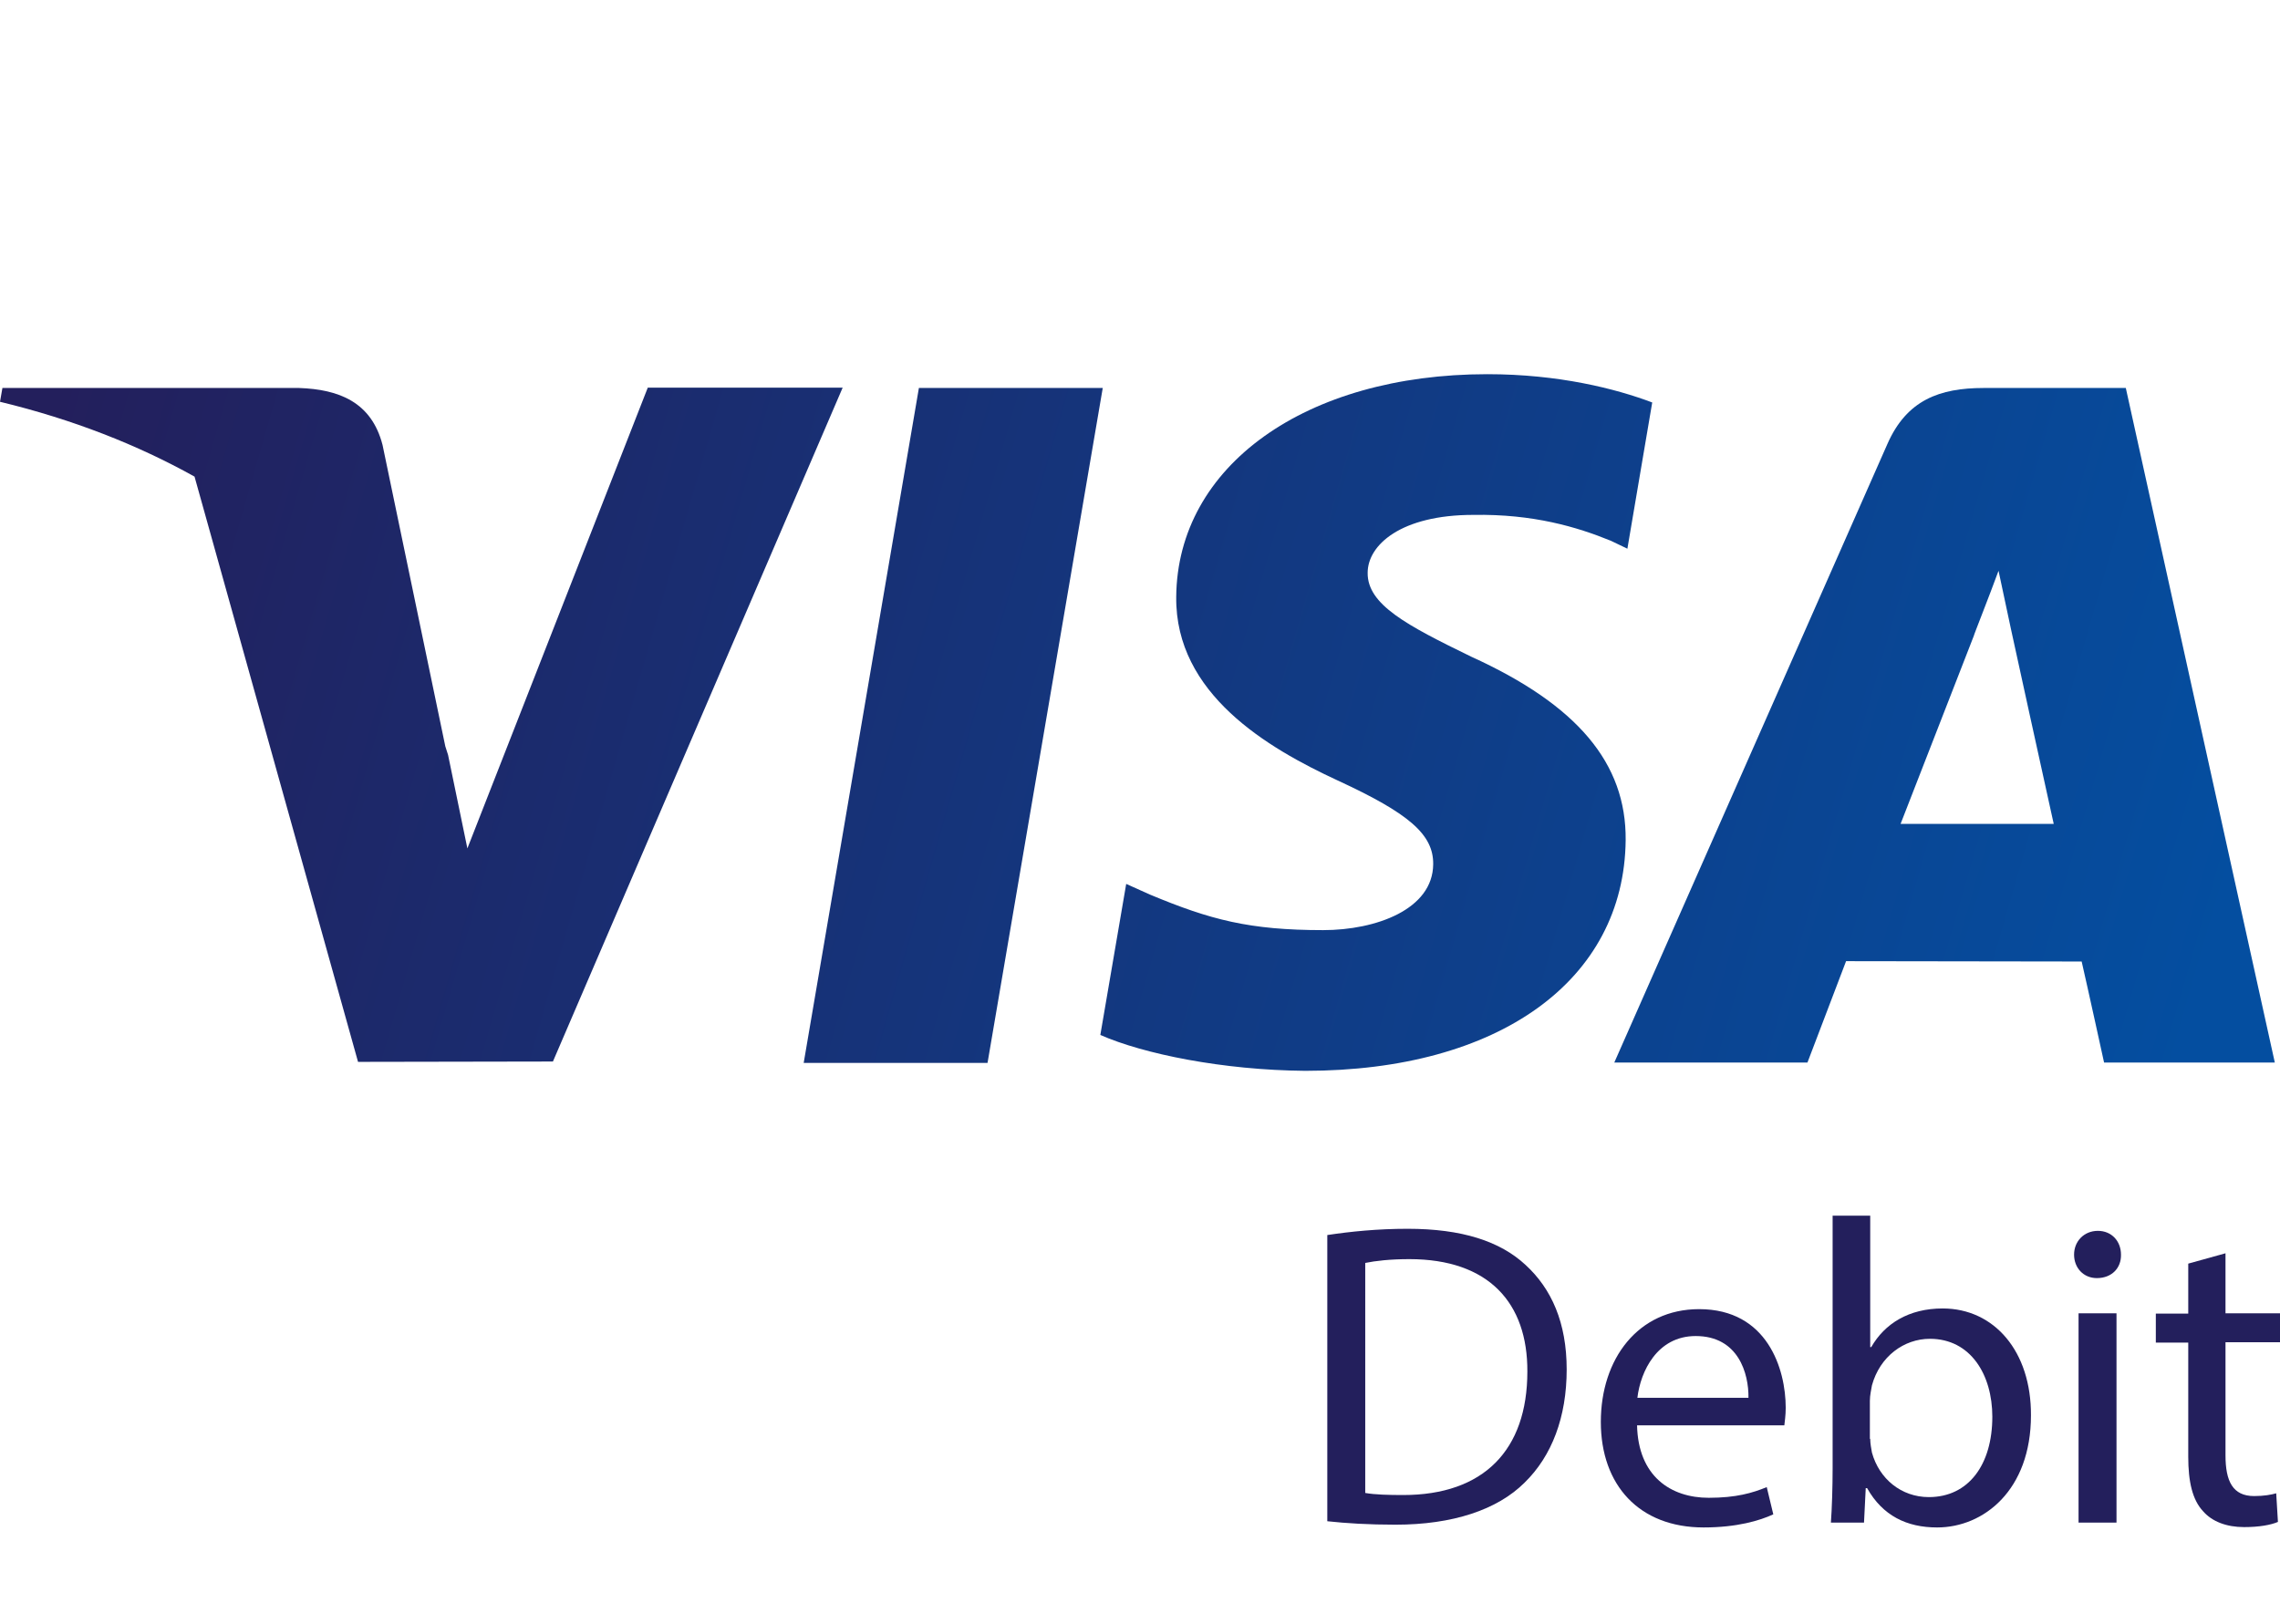 <svg version="1.1"
	 id="svg14"
	 xmlns="http://www.w3.org/2000/svg" x="0px" y="0px" viewBox="0 0 661 471"
	 style="enable-background:new 0 0 661 471;">
<style type="text/css">
	.st0{fill:url(#SVGID_1_);}
	.st1{fill:url(#SVGID_2_);}
	.st2{fill:url(#SVGID_3_);}
	.st3{fill:url(#SVGID_4_);}
	.st4{fill:#231F5C;}
</style>
<linearGradient id="SVGID_1_" gradientUnits="userSpaceOnUse" x1="9.836" y1="133.464" x2="632.353" y2="313.037">
	<stop  offset="0" style="stop-color:#231F5C"/>
	<stop  offset="1" style="stop-color:#044EA0"/>
</linearGradient>
<polygon class="st0" points="286.3,308.2 319.7,112.5 266.4,112.5 233,308.2 "/>
<linearGradient id="SVGID_2_" gradientUnits="userSpaceOnUse" x1="19.739" y1="99.132" x2="642.256" y2="278.705">
	<stop  offset="0" style="stop-color:#231F5C"/>
	<stop  offset="1" style="stop-color:#044EA0"/>
</linearGradient>
<path class="st1" d="M378.4,310.5c56.1,0,92.5-26.2,92.9-66.9c0.2-22.3-14-39.2-44.8-53.2c-18.7-9.1-30.1-15.1-30-24.3
	c0-8.1,9.7-16.8,30.6-16.8c17.4-0.3,30.1,3.5,39.9,7.5l4.8,2.3l7.2-42.4c-10.6-4-27.1-8.2-47.8-8.2c-52.7,0-89.9,26.6-90.2,64.6
	c-0.3,28.1,26.5,43.8,46.8,53.2c20.8,9.6,27.8,15.7,27.7,24.3c-0.1,13.1-16.6,19.1-31.9,19.1c-21.4,0-32.7-3-50.2-10.3l-6.9-3.1
	l-7.5,43.8C331.5,305.6,354.5,310.3,378.4,310.5z"/>
<linearGradient id="SVGID_3_" gradientUnits="userSpaceOnUse" x1="30.274" y1="62.611" x2="652.791" y2="242.183">
	<stop  offset="0" style="stop-color:#231F5C"/>
	<stop  offset="1" style="stop-color:#044EA0"/>
</linearGradient>
<path class="st2" d="M524,308.1c0,0,9.2-24.1,11.2-29.4c6.1,0,60.6,0.1,68.3,0.1c1.6,6.9,6.5,29.3,6.5,29.3h49.5l-43.2-195.6h-41.2
	c-12.8,0-22.3,3.5-27.9,16.2L468,308.1H524z M551,238.9L551,238.9c4.4-11.3,21.3-54.7,21.3-54.7c-0.3,0.5,4.4-11.3,7.1-18.7
	l3.6,16.9c0,0,10.2,46.7,12.4,56.5H551C551,238.9,551,238.9,551,238.9L551,238.9z"/>
<linearGradient id="SVGID_4_" gradientUnits="userSpaceOnUse" x1="2.014" y1="160.58" x2="624.531" y2="340.152">
	<stop  offset="5.397946e-04" style="stop-color:#231F5C"/>
	<stop  offset="1" style="stop-color:#044EA0"/>
</linearGradient>
<path class="st3" d="M103.8,307.9l56.5-0.1l84-195.4h-56.5L135.5,246l-5.6-27.1c-0.3-0.8-0.5-1.7-0.8-2.5L110.9,129
	c-3.2-12.4-12.6-16.1-24.2-16.5h-86L0,116.5c21.1,5.1,39.9,12.5,56.4,21.7L103.8,307.9z"/>
<g>
	<path class="st4" d="M384.9,358.1c6.6-1,14.5-1.8,23.2-1.8c15.7,0,26.8,3.6,34.2,10.5c7.5,6.9,11.9,16.7,11.9,30.3
		c0,13.8-4.3,25.1-12.2,32.8c-7.9,7.9-20.9,12.2-37.4,12.2c-7.8,0-14.3-0.4-19.8-1V358.1z M395.8,432.9c2.8,0.5,6.8,0.6,11,0.6
		c23.3,0,36-13,36-35.8c0.1-19.9-11.2-32.6-34.2-32.6c-5.6,0-9.9,0.5-12.8,1.1V432.9z"/>
	<path class="st4" d="M474.6,413.2c0.3,14.9,9.8,21.1,20.8,21.1c7.9,0,12.7-1.4,16.8-3.1l1.9,7.9c-3.9,1.8-10.5,3.8-20.2,3.8
		c-18.7,0-29.8-12.3-29.8-30.6c0-18.3,10.8-32.7,28.5-32.7c19.8,0,25.1,17.4,25.1,28.6c0,2.3-0.3,4-0.4,5.1H474.6z M506.9,405.3
		c0.1-7-2.9-17.9-15.3-17.9c-11.2,0-16,10.3-16.9,17.9H506.9z"/>
	<path class="st4" d="M530.8,441.5c0.3-4.1,0.5-10.3,0.5-15.7v-73.3h10.9v38.1h0.3c3.9-6.8,10.9-11.2,20.7-11.2
		c15,0,25.7,12.5,25.6,31c0,21.7-13.7,32.5-27.2,32.5c-8.8,0-15.8-3.4-20.3-11.4h-0.4l-0.5,10H530.8z M542.2,417.2
		c0,1.4,0.3,2.8,0.5,4c2.1,7.6,8.5,12.9,16.5,12.9c11.5,0,18.4-9.4,18.4-23.3c0-12.2-6.3-22.6-18.1-22.6c-7.5,0-14.5,5.1-16.8,13.5
		c-0.2,1.3-0.6,2.8-0.6,4.5V417.2z"/>
	<path class="st4" d="M614.9,363.8c0.1,3.8-2.6,6.8-7,6.8c-3.9,0-6.6-3-6.6-6.8c0-3.9,2.9-6.9,6.9-6.9
		C612.2,356.9,614.9,359.9,614.9,363.8z M602.6,441.5v-60.7h11v60.7H602.6z"/>
	<path class="st4" d="M645.2,363.4v17.4H661v8.4h-15.8V422c0,7.5,2.1,11.8,8.3,11.8c2.9,0,5-0.4,6.4-0.8l0.5,8.3
		c-2.1,0.9-5.5,1.5-9.8,1.5c-5.1,0-9.3-1.6-11.9-4.6c-3.1-3.3-4.3-8.6-4.3-15.8v-33.1H625v-8.4h9.4v-14.5L645.2,363.4z"/>
</g>
</svg>
